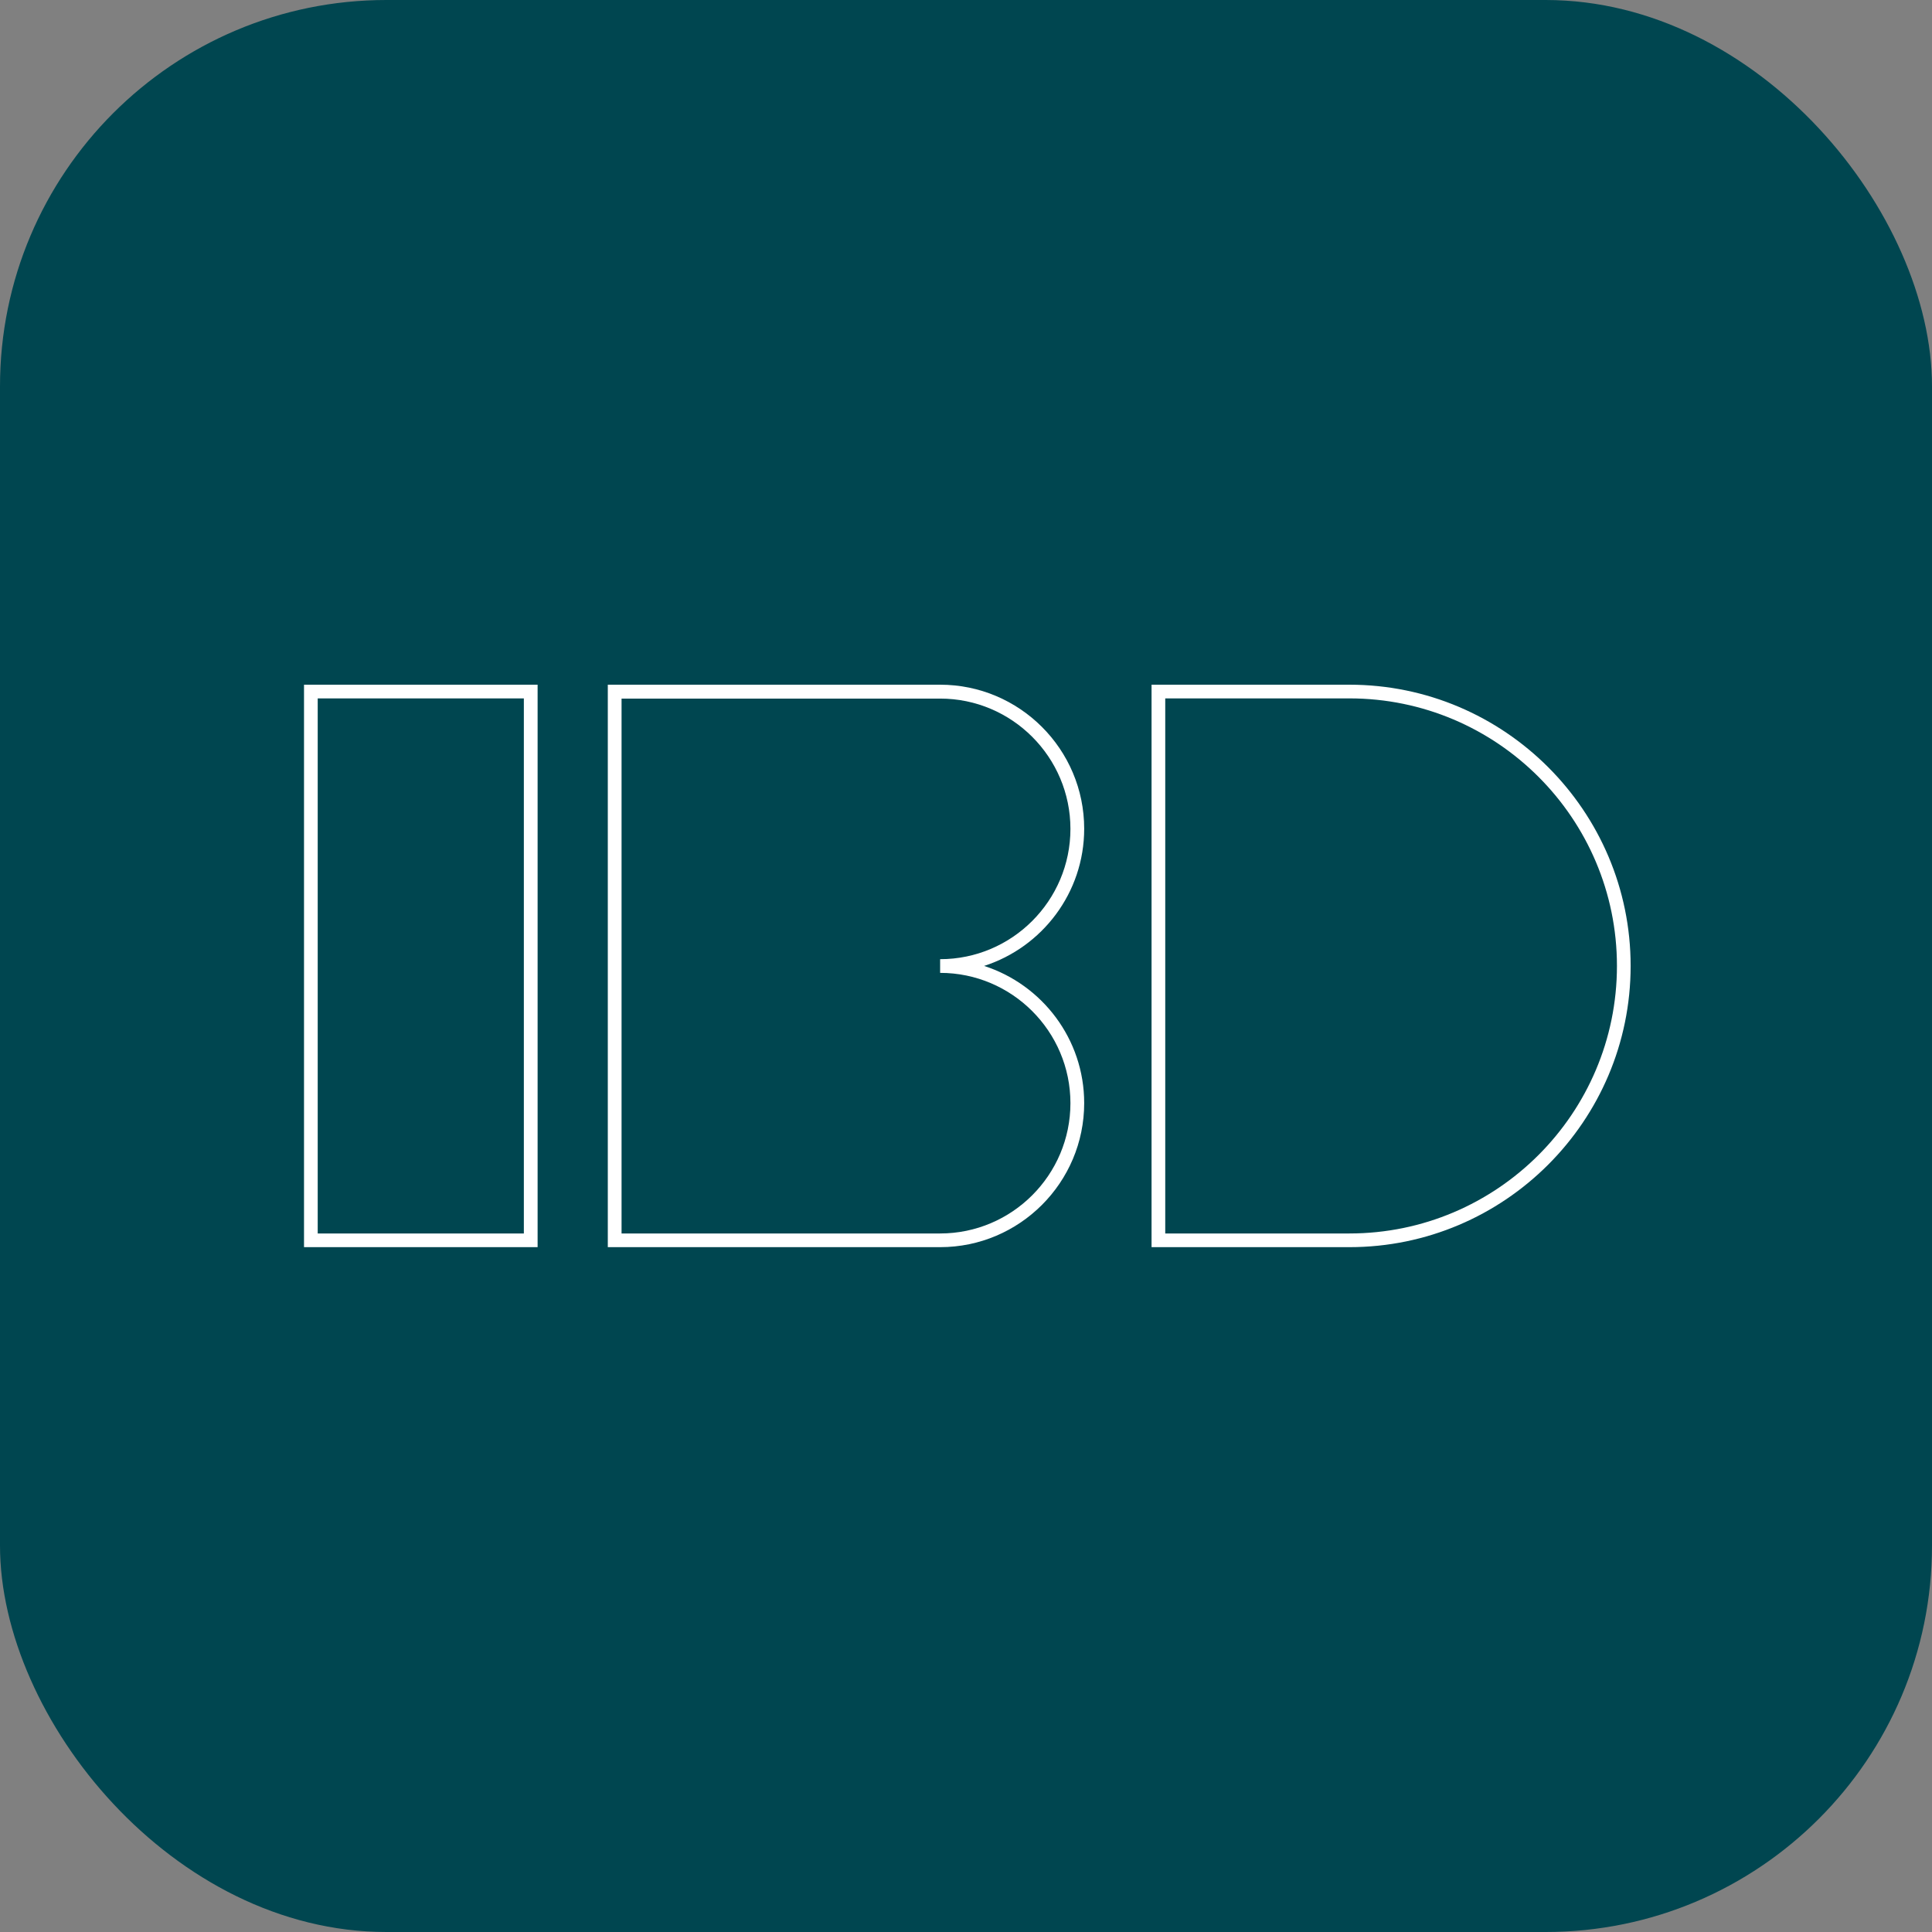 <svg xmlns="http://www.w3.org/2000/svg" version="1.1" xmlns:xlink="http://www.w3.org/1999/xlink" xmlns:svgjs="http://svgjs.dev/svgjs" width="1000" height="1000"><rect width="100%" height="100%" fill="#808080" stroke="none"/><g clip-path="url(#SvgjsClipPath1045)"><rect width="1000" height="1000" fill="#004650"></rect><g transform="matrix(1.6,0,0,1.6,100,100)"><svg xmlns="http://www.w3.org/2000/svg" version="1.1" xmlns:xlink="http://www.w3.org/1999/xlink" xmlns:svgjs="http://svgjs.dev/svgjs" width="500" height="500"><svg width="500" height="500" viewBox="0 0 500 500" fill="none" xmlns="http://www.w3.org/2000/svg">
<rect width="500" height="500" fill="#004650"></rect>
<path d="M374.032 159H310.026V340.954H374.032C424.189 340.954 465.009 300.134 465.009 249.977C465.009 199.82 424.189 159 374.032 159ZM374.032 336.525H314.455V163.429H374.032C421.756 163.429 460.58 202.253 460.58 249.977C460.58 297.701 421.756 336.525 374.032 336.525Z" fill="white"></path>
<path d="M35.848 340.954H111.416V159.001H35.848V340.954ZM40.278 163.43H106.966V336.525H40.278V163.43Z" fill="white"></path>
<path d="M288.233 205.601C288.233 179.899 267.334 159 241.632 159H134.124V340.954H241.632C267.314 340.954 288.233 320.055 288.233 294.353C288.233 273.62 274.613 256.007 255.856 249.977C274.612 243.946 288.233 226.333 288.233 205.601ZM241.632 247.794V252.223C264.86 252.223 283.783 271.146 283.783 294.374C283.783 317.602 264.881 336.525 241.632 336.525H138.574V163.492H241.632C264.86 163.492 283.783 182.415 283.783 205.643C283.783 228.87 264.881 247.794 241.632 247.794Z" fill="white"></path>
</svg></svg></g></g><defs><clipPath id="SvgjsClipPath1045"><rect width="1000" height="1000" x="0" y="0" rx="200" ry="200"></rect></clipPath></defs></svg>